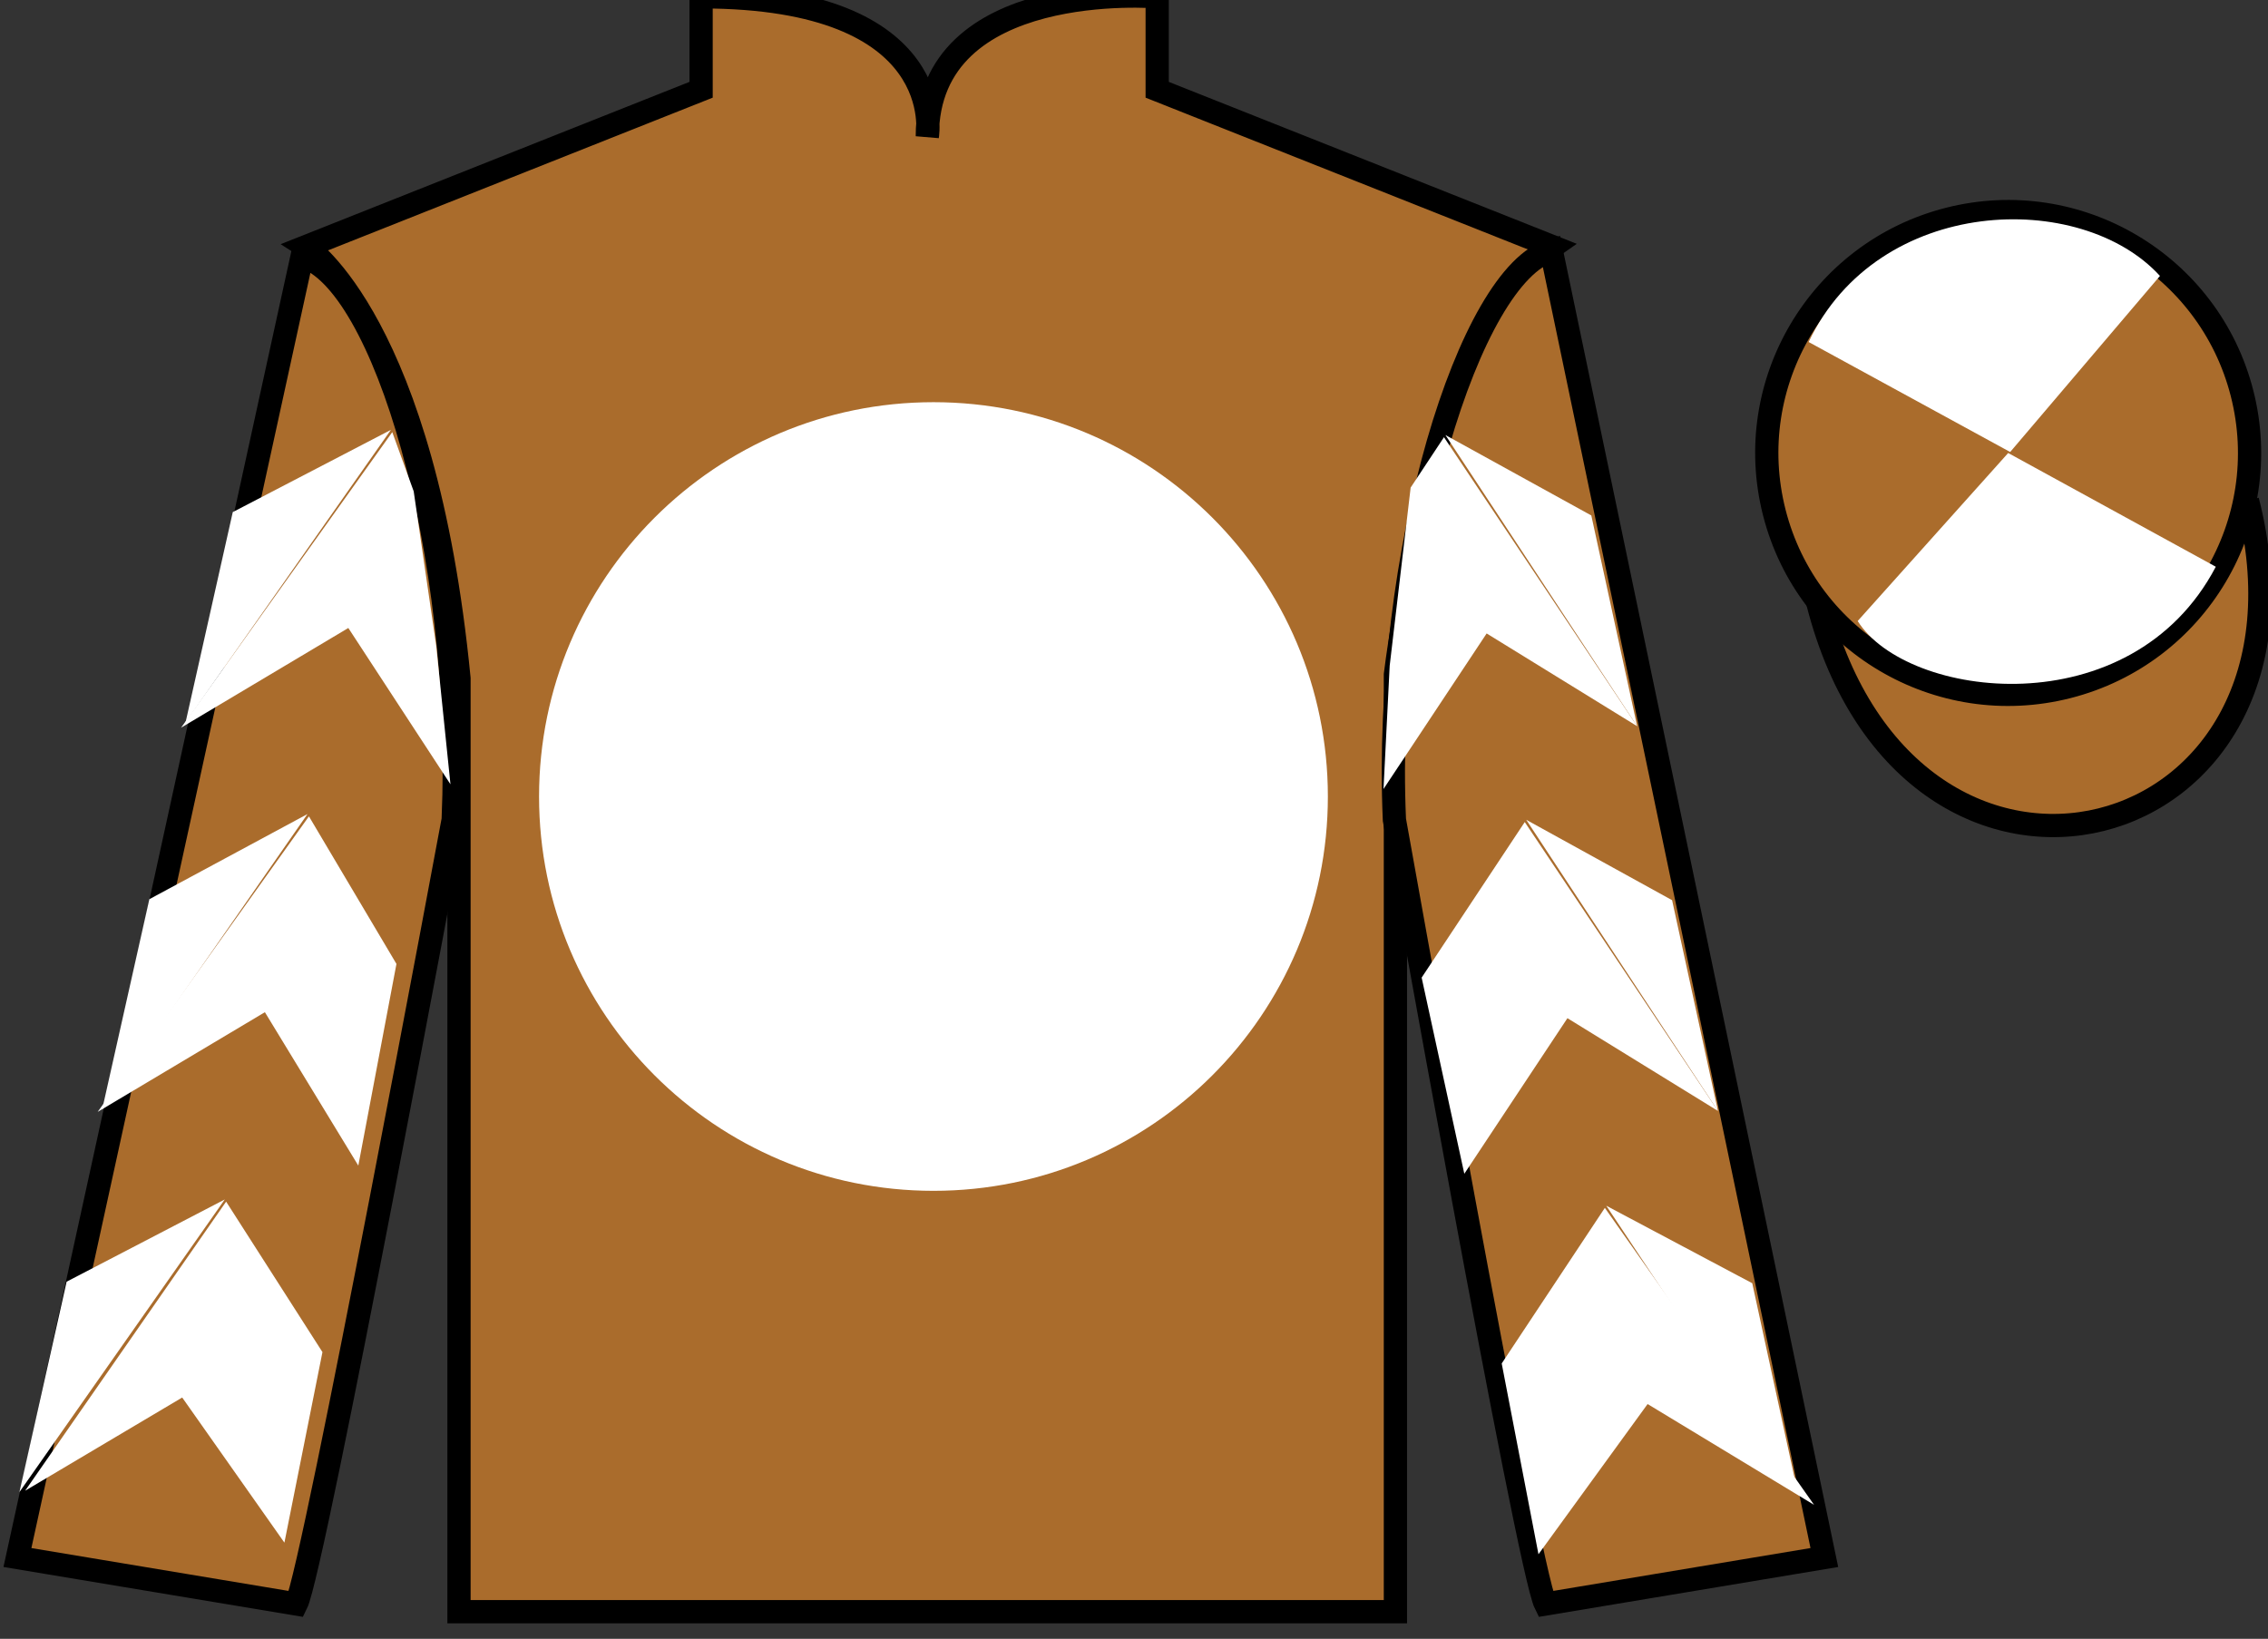 <?xml version="1.0" encoding="UTF-8"?>
<svg xmlns="http://www.w3.org/2000/svg" xmlns:xlink="http://www.w3.org/1999/xlink" width="97.59pt" height="70.53pt" viewBox="0 0 97.59 70.53" version="1.1">
<rect x="0" y="0" width="97.59" height="70.53" fill="#333333" stroke="none"/>
<g id="surface0">
<path style="fill-rule:nonzero;fill:rgb(66.654%,42.371%,17.49%);fill-opacity:1;stroke-width:10;stroke-linecap:butt;stroke-linejoin:miter;stroke:rgb(0%,0%,0%);stroke-opacity:1;stroke-miterlimit:4;" d="M 782.188 445.925 C 821.914 290.261 1005.859 337.878 967.07 489.87 " transform="matrix(0.1,0,0,-0.1,0,70.53)"/>
<path style=" stroke:none;fill-rule:nonzero;fill:rgb(66.654%,42.371%,17.49%);fill-opacity:1;" d="M 13.168 10.613 C 13.168 10.613 18.25 13.863 19.75 29.195 C 19.75 29.195 19.75 44.195 19.75 69.363 L 60.043 69.363 L 60.043 29.031 C 60.043 29.031 61.832 14.031 66.793 10.613 L 49.793 3.863 L 49.793 -0.137 C 49.793 -0.137 39.902 -0.969 39.902 5.863 C 39.902 5.863 40.918 -0.137 30.168 -0.137 L 30.168 3.863 L 13.168 10.613 "/>
<path style="fill:none;stroke-width:10;stroke-linecap:butt;stroke-linejoin:miter;stroke:rgb(0%,0%,0%);stroke-opacity:1;stroke-miterlimit:4;" d="M 131.68 599.167 C 131.68 599.167 182.5 566.667 197.5 413.347 C 197.5 413.347 197.5 263.347 197.5 11.667 L 600.43 11.667 L 600.43 414.988 C 600.43 414.988 618.32 564.987 667.93 599.167 L 497.93 666.667 L 497.93 706.667 C 497.93 706.667 399.023 714.987 399.023 646.667 C 399.023 646.667 409.18 706.667 301.68 706.667 L 301.68 666.667 L 131.68 599.167 Z M 131.68 599.167 " transform="matrix(0.1,0,0,-0.1,0,70.53)"/>
<path style=" stroke:none;fill-rule:nonzero;fill:rgb(100%,100%,100%);fill-opacity:1;" d="M 40.168 51.25 C 49.539 51.25 57.137 43.652 57.137 34.281 C 57.137 24.906 49.539 17.309 40.168 17.309 C 30.793 17.309 23.195 24.906 23.195 34.281 C 23.195 43.652 30.793 51.25 40.168 51.25 "/>
<path style=" stroke:none;fill-rule:nonzero;fill:rgb(66.654%,42.371%,17.49%);fill-opacity:1;" d="M 12.75 69.031 C 13.5 67.531 19.5 35.281 19.5 35.281 C 20 23.781 16.5 12.031 13 11.031 L 0.75 67.031 L 12.75 69.031 "/>
<path style="fill:none;stroke-width:10;stroke-linecap:butt;stroke-linejoin:miter;stroke:rgb(0%,0%,0%);stroke-opacity:1;stroke-miterlimit:4;" d="M 127.5 14.988 C 135 29.988 195 352.488 195 352.488 C 200 467.488 165 584.987 130 594.987 L 7.5 34.987 L 127.5 14.988 Z M 127.5 14.988 " transform="matrix(0.1,0,0,-0.1,0,70.53)"/>
<path style=" stroke:none;fill-rule:nonzero;fill:rgb(66.654%,42.371%,17.49%);fill-opacity:1;" d="M 78.5 67.031 L 66.75 10.781 C 63.25 11.781 59.5 23.781 60 35.281 C 60 35.281 65.75 67.531 66.5 69.031 L 78.5 67.031 "/>
<path style="fill:none;stroke-width:10;stroke-linecap:butt;stroke-linejoin:miter;stroke:rgb(0%,0%,0%);stroke-opacity:1;stroke-miterlimit:4;" d="M 785 34.987 L 667.5 597.487 C 632.5 587.487 595 467.488 600 352.488 C 600 352.488 657.5 29.988 665 14.988 L 785 34.987 Z M 785 34.987 " transform="matrix(0.1,0,0,-0.1,0,70.53)"/>
<path style=" stroke:none;fill-rule:nonzero;fill:rgb(66.654%,42.371%,17.49%);fill-opacity:1;" d="M 88.977 29.559 C 94.535 28.141 97.891 22.484 96.473 16.926 C 95.055 11.367 89.398 8.012 83.844 9.43 C 78.285 10.848 74.93 16.504 76.348 22.062 C 77.766 27.621 83.418 30.977 88.977 29.559 "/>
<path style="fill:none;stroke-width:10;stroke-linecap:butt;stroke-linejoin:miter;stroke:rgb(0%,0%,0%);stroke-opacity:1;stroke-miterlimit:4;" d="M 889.766 409.714 C 945.352 423.894 978.906 480.456 964.727 536.042 C 950.547 591.628 893.984 625.183 838.438 611.003 C 782.852 596.823 749.297 540.261 763.477 484.675 C 777.656 429.089 834.18 395.534 889.766 409.714 Z M 889.766 409.714 " transform="matrix(0.1,0,0,-0.1,0,70.53)"/>
<path style=" stroke:none;fill-rule:nonzero;fill:rgb(100%,100%,100%);fill-opacity:1;" d="M 7.793 31.316 L 14.988 27.027 L 19.383 33.754 L 18.773 27.82 L 17.801 21.145 L 16.879 18.598 "/>
<path style=" stroke:none;fill-rule:nonzero;fill:rgb(100%,100%,100%);fill-opacity:1;" d="M 16.82 18.5 L 10.016 22.039 L 7.984 31.094 "/>
<path style=" stroke:none;fill-rule:nonzero;fill:rgb(100%,100%,100%);fill-opacity:1;" d="M 0.645 64.434 L 7.84 60.145 "/>
<path style=" stroke:none;fill-rule:nonzero;fill:rgb(100%,100%,100%);fill-opacity:1;" d="M 14.125 58.441 L 9.73 51.715 "/>
<path style=" stroke:none;fill-rule:nonzero;fill:rgb(100%,100%,100%);fill-opacity:1;" d="M 9.672 51.621 L 2.867 55.16 "/>
<path style=" stroke:none;fill-rule:nonzero;fill:rgb(100%,100%,100%);fill-opacity:1;" d="M 1.082 64.156 L 7.84 60.145 L 12.238 66.391 L 13.875 58.191 L 9.73 51.715 "/>
<path style=" stroke:none;fill-rule:nonzero;fill:rgb(100%,100%,100%);fill-opacity:1;" d="M 9.672 51.621 L 2.867 55.16 L 0.836 64.215 "/>
<path style=" stroke:none;fill-rule:nonzero;fill:rgb(100%,100%,100%);fill-opacity:1;" d="M 4.203 47.852 L 11.398 43.562 L 15.418 50.164 L 17.059 41.484 L 13.293 35.133 "/>
<path style=" stroke:none;fill-rule:nonzero;fill:rgb(100%,100%,100%);fill-opacity:1;" d="M 13.23 35.035 L 6.426 38.699 L 4.395 47.754 "/>
<path style=" stroke:none;fill-rule:nonzero;fill:rgb(100%,100%,100%);fill-opacity:1;" d="M 70.445 31.254 L 63.969 27.262 L 59.531 33.957 L 59.797 28.652 L 60.699 20.984 L 62.133 18.816 "/>
<path style=" stroke:none;fill-rule:nonzero;fill:rgb(100%,100%,100%);fill-opacity:1;" d="M 62.195 18.723 L 68.473 22.184 L 70.445 31.254 "/>
<path style=" stroke:none;fill-rule:nonzero;fill:rgb(100%,100%,100%);fill-opacity:1;" d="M 78.059 64.766 L 70.895 60.426 "/>
<path style=" stroke:none;fill-rule:nonzero;fill:rgb(100%,100%,100%);fill-opacity:1;" d="M 64.617 58.68 L 69.055 51.984 "/>
<path style=" stroke:none;fill-rule:nonzero;fill:rgb(100%,100%,100%);fill-opacity:1;" d="M 78.059 64.766 L 70.895 60.426 L 66.199 66.891 L 64.617 58.68 L 69.055 51.984 "/>
<path style=" stroke:none;fill-rule:nonzero;fill:rgb(100%,100%,100%);fill-opacity:1;" d="M 69.117 51.891 L 75.398 55.227 L 77.367 64.293 "/>
<path style=" stroke:none;fill-rule:nonzero;fill:rgb(100%,100%,100%);fill-opacity:1;" d="M 73.922 47.812 L 67.445 43.82 L 63.008 50.516 L 61.172 42.074 L 65.609 35.379 "/>
<path style=" stroke:none;fill-rule:nonzero;fill:rgb(100%,100%,100%);fill-opacity:1;" d="M 65.672 35.281 L 71.949 38.742 L 73.922 47.812 "/>
<path style=" stroke:none;fill-rule:nonzero;fill:rgb(100%,100%,100%);fill-opacity:1;" d="M 92.941 11.875 L 86.496 19.453 L 77.824 14.719 C 80.82 8.406 89.535 8.141 92.941 11.875 "/>
<path style=" stroke:none;fill-rule:nonzero;fill:rgb(100%,100%,100%);fill-opacity:1;" d="M 79.934 26.727 L 86.41 19.496 L 95.344 24.391 C 91.695 31.336 82.035 30.082 79.934 26.727 "/>
</g>
</svg>
